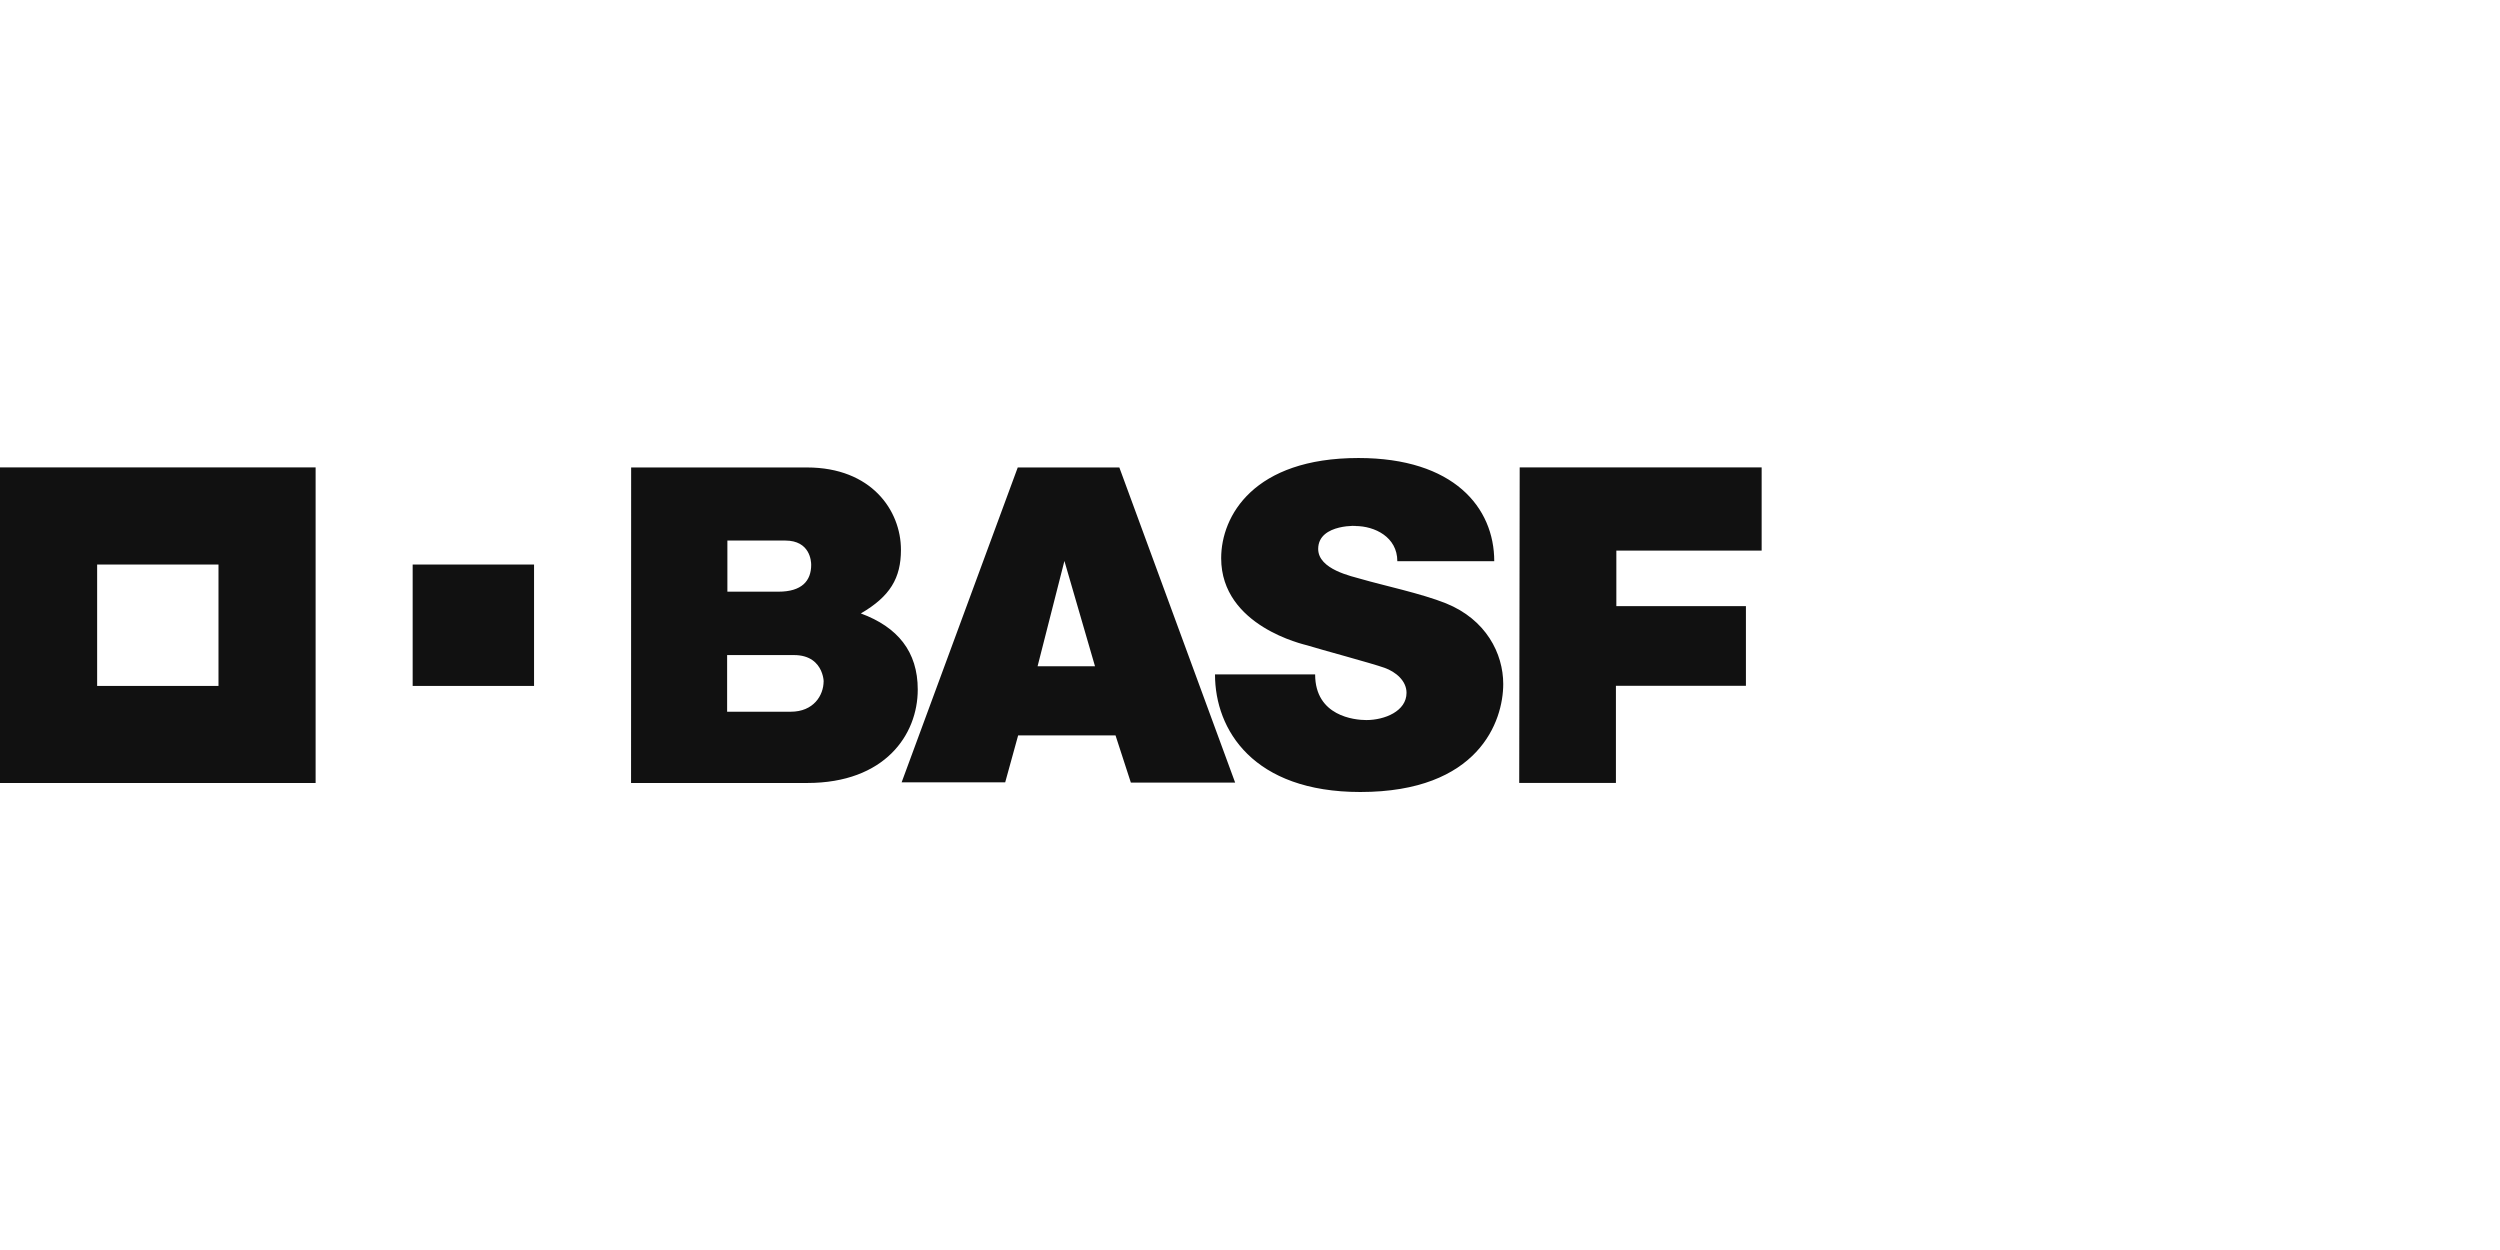 <?xml version="1.0" encoding="utf-8"?>
<!-- Generator: Adobe Illustrator 29.0.1, SVG Export Plug-In . SVG Version: 9.03 Build 54978)  -->
<svg version="1.0" id="Ebene_1" xmlns="http://www.w3.org/2000/svg" xmlns:xlink="http://www.w3.org/1999/xlink" x="0px" y="0px"
	 width="200px" height="100px" viewBox="0 0 200 100" enable-background="new 0 0 200 100" xml:space="preserve">
<rect fill="#FFFFFF" width="200" height="100"/>
<path fill="#111111" d="M0,62.641h25.249V37.392H0V62.641z M7.771,45.163h9.708v9.711H7.771
	V45.163z M33.013,54.874h9.711v-9.711h-9.711V54.874z M68.867,49.075
	c2.338-1.361,3.209-2.824,3.209-5.09c0-3.147-2.358-6.588-7.521-6.588H50.491
	l-0.007,25.242h14.092c6.211,0,8.844-3.85,8.844-7.476
	C73.42,52.129,71.816,50.165,68.867,49.075z M58.19,43.244h4.628
	c1.988,0,2.077,1.649,2.077,1.944c0,1.279-0.747,2.146-2.615,2.146h-4.089V43.244z
	 M65.889,54.497c0,1.145-0.812,2.441-2.629,2.441h-5.09v-4.532h5.351
	C66.122,52.406,65.889,55.025,65.889,54.497z M81.42,37.397l-9.289,25.188h8.285
	l1.035-3.753h7.791l1.227,3.777h8.343l-9.265-25.212H81.42z M83.007,53.299
	l2.146-8.422l2.447,8.422H83.007z M115.67,48.264
	c-1.926-0.775-5.114-1.457-6.715-1.926c-0.809-0.236-3.5-0.781-3.5-2.423
	c0-2.105,3.469-1.834,2.962-1.834c1.566,0,3.369,0.884,3.369,2.814h7.754
	c0-4.281-3.222-8.254-10.863-8.254c-8.384,0-10.983,4.628-10.983,8.014
	c0,5.461,6.684,6.91,6.893,6.976c0.998,0.315,5.145,1.426,6.18,1.796
	c0.898,0.322,1.755,1.039,1.755,1.998c0,1.474-1.755,2.18-3.215,2.18
	c-0.939,0-4.096-0.309-4.096-3.651h-8.011c0,4.439,3.054,9.406,11.624,9.406
	c9.454,0,11.435-5.642,11.435-8.638C120.26,52.275,118.875,49.556,115.67,48.264z
	 M140.932,44.051V37.391h-19.357l-0.038,25.242h7.737v-7.771h10.4v-6.369h-10.366
	v-4.443H140.932z"/>
</svg>
